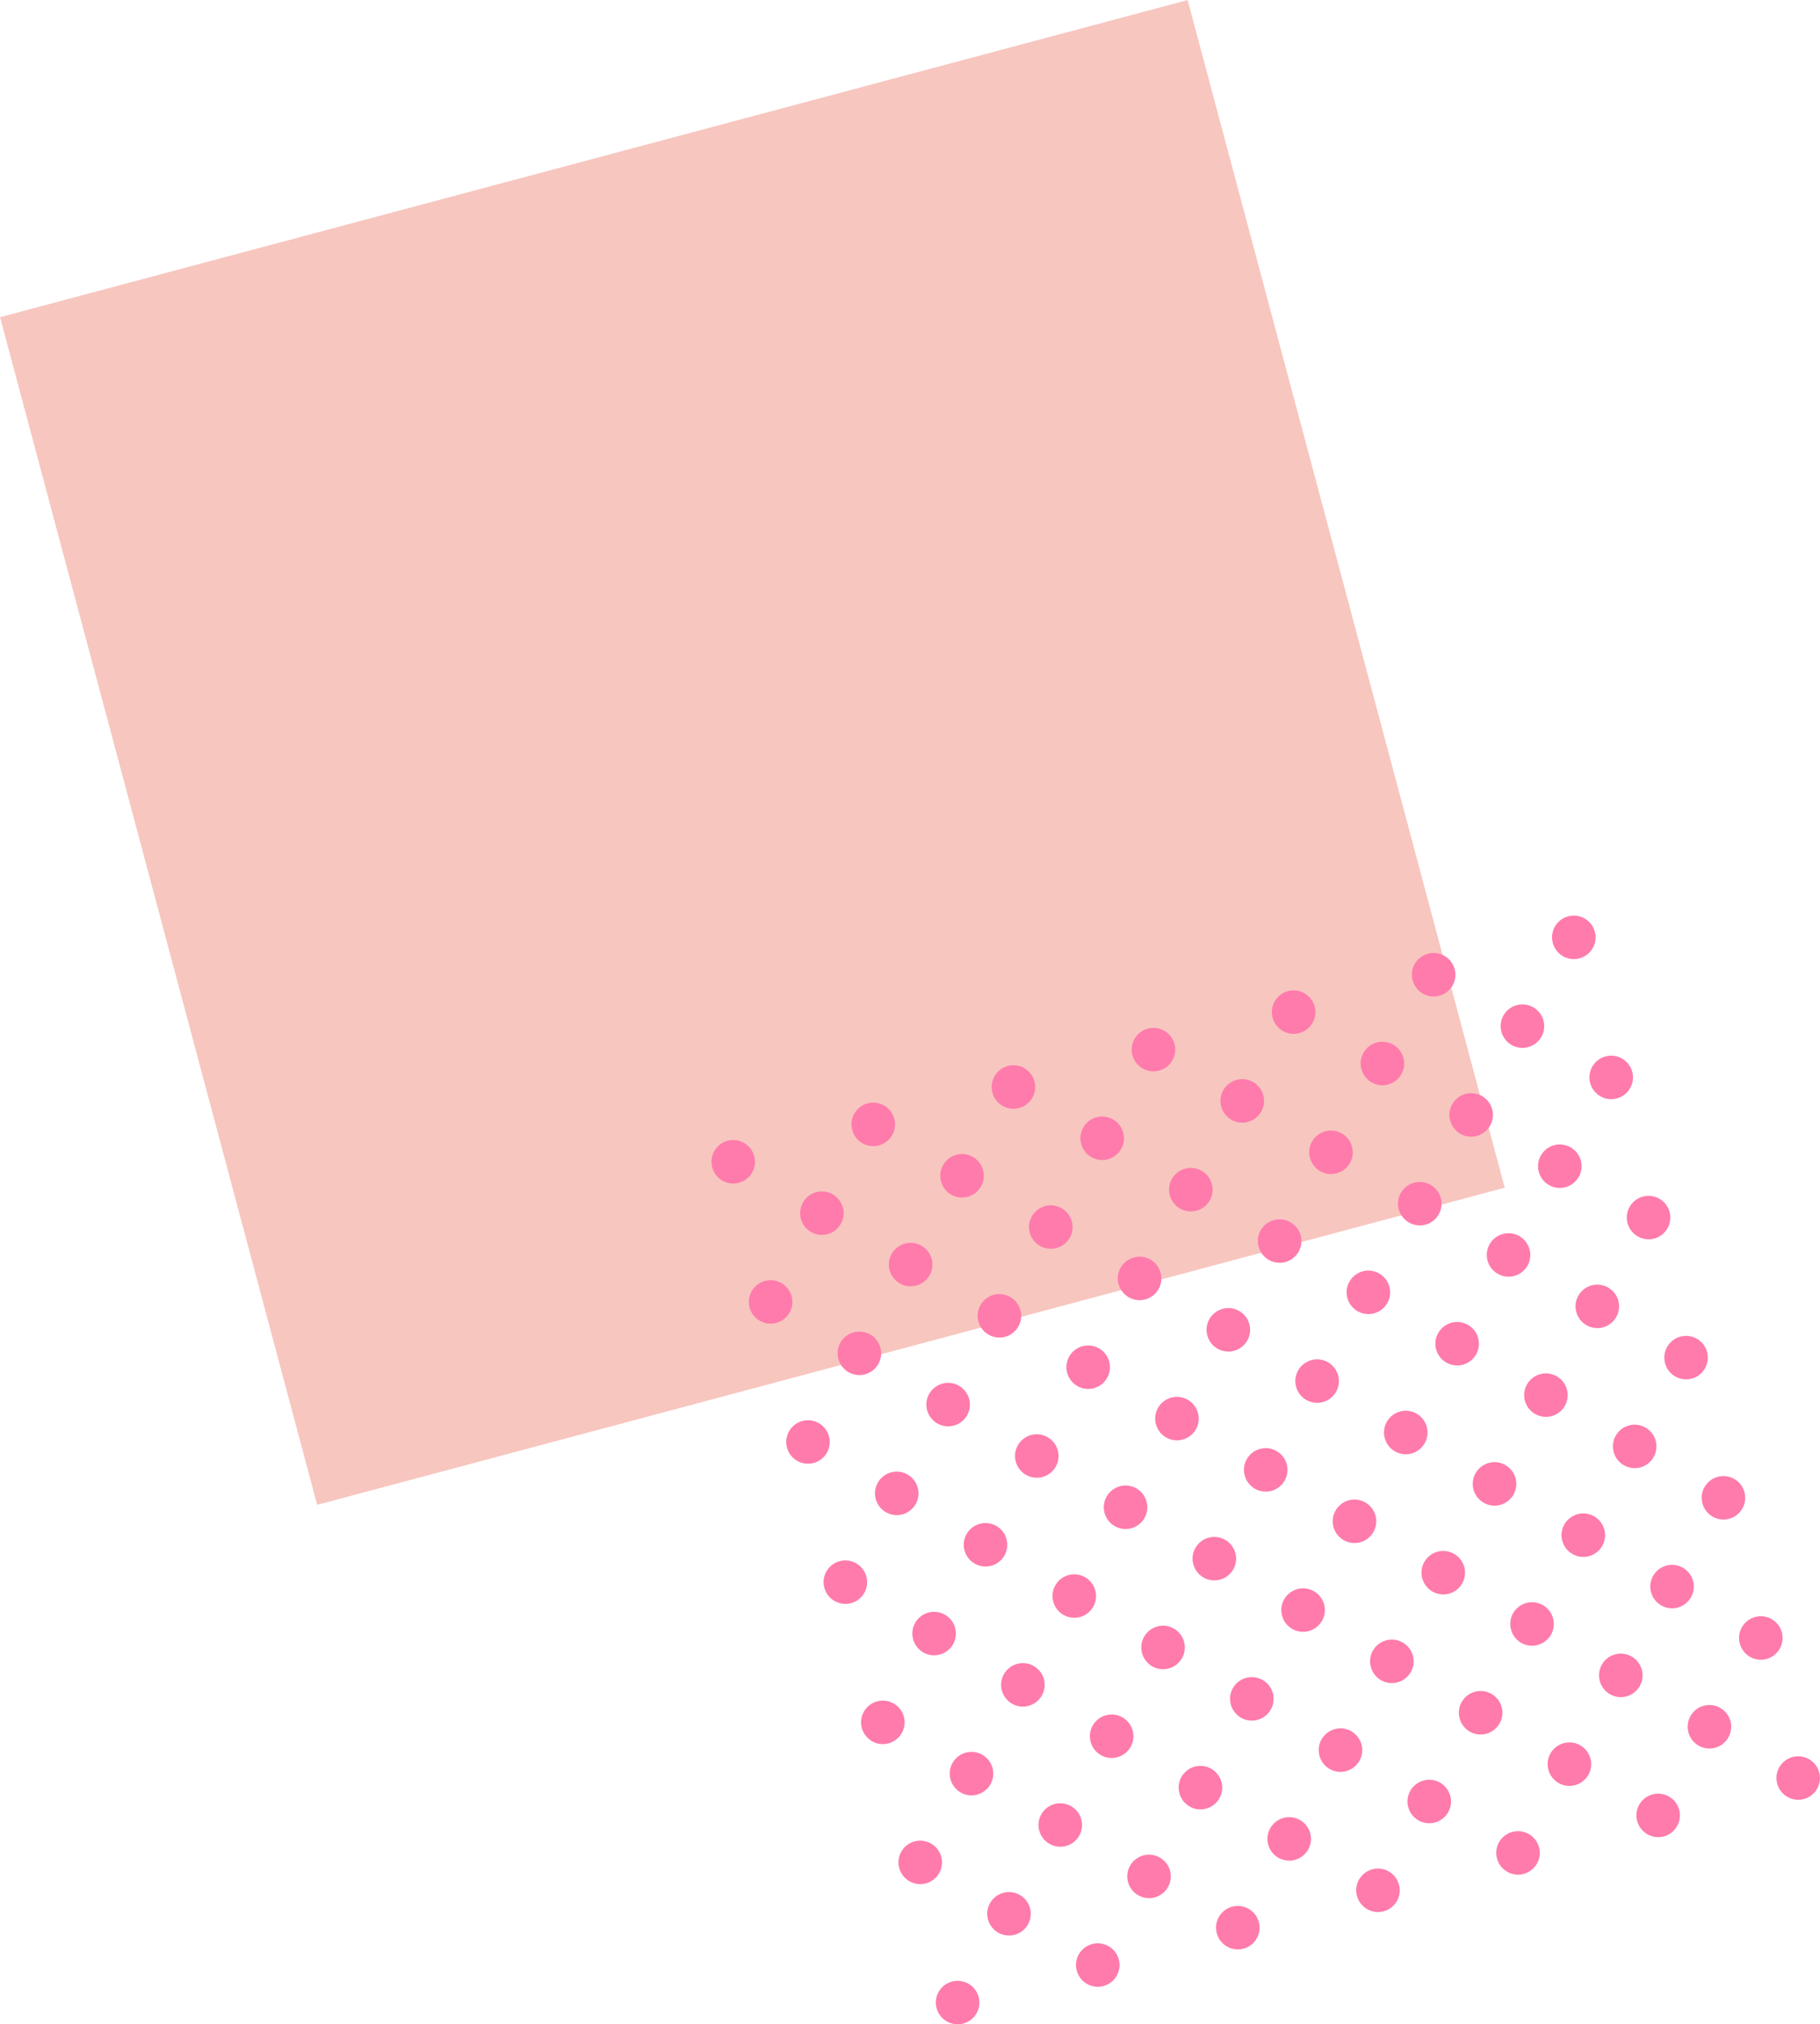 <?xml version="1.0" encoding="UTF-8"?>
<svg id="_レイヤー_2" data-name="レイヤー 2" xmlns="http://www.w3.org/2000/svg" xmlns:xlink="http://www.w3.org/1999/xlink" viewBox="0 0 144.13 160.29">
  <defs>
    <style>
      .cls-1 {
        fill: none;
      }

      .cls-2 {
        clip-path: url(#clippath-1);
      }

      .cls-3 {
        fill: #ff7bac;
      }

      .cls-4 {
        fill: #f7c6bf;
      }

      .cls-5 {
        clip-path: url(#clippath);
      }
    </style>
    <clipPath id="clippath">
      <rect class="cls-1" y="0" width="144.13" height="160.29"/>
    </clipPath>
    <clipPath id="clippath-1">
      <rect class="cls-1" y="0" width="144.13" height="160.29"/>
    </clipPath>
  </defs>
  <g id="_レイヤー_1-2" data-name="レイヤー 1">
    <g id="_アートワーク_59" data-name="アートワーク 59">
      <g class="cls-5">
        <rect class="cls-4" x="10.91" y="10.91" width="97.34" height="97.34" transform="translate(-13.35 17.39) rotate(-14.95)"/>
        <g class="cls-2">
          <path class="cls-3" d="M75.39,156.91c.92-.24,1.86.3,2.11,1.22.25.92-.3,1.86-1.22,2.11-.92.24-1.86-.3-2.11-1.22-.25-.92.3-1.86,1.22-2.11"/>
          <path class="cls-3" d="M72.43,145.81c.92-.24,1.86.3,2.11,1.22.25.92-.3,1.86-1.22,2.11-.92.24-1.86-.3-2.11-1.22-.25-.92.3-1.86,1.22-2.11"/>
          <path class="cls-3" d="M69.47,134.72c.92-.24,1.86.3,2.11,1.22.25.92-.3,1.86-1.22,2.11-.92.25-1.86-.3-2.11-1.22-.25-.92.3-1.86,1.22-2.11"/>
          <path class="cls-3" d="M66.5,123.62c.92-.24,1.86.3,2.11,1.22.25.92-.3,1.86-1.22,2.11-.92.24-1.86-.3-2.11-1.22-.25-.92.3-1.86,1.22-2.11"/>
          <path class="cls-3" d="M63.54,112.52c.92-.24,1.86.3,2.11,1.22.25.92-.3,1.86-1.22,2.11-.92.24-1.86-.3-2.11-1.22-.24-.92.3-1.86,1.22-2.11"/>
          <path class="cls-3" d="M60.58,101.43c.92-.24,1.86.3,2.11,1.22.25.92-.3,1.86-1.22,2.11-.92.24-1.86-.3-2.11-1.22-.24-.92.3-1.86,1.22-2.11"/>
          <path class="cls-3" d="M57.62,90.33c.92-.24,1.86.3,2.11,1.22.25.92-.3,1.86-1.22,2.11-.92.25-1.86-.3-2.11-1.22-.24-.92.3-1.86,1.22-2.11"/>
          <path class="cls-3" d="M79.46,149.88c.92-.24,1.86.3,2.11,1.22.25.92-.3,1.86-1.22,2.11-.92.24-1.86-.3-2.11-1.22-.25-.92.3-1.86,1.22-2.11"/>
          <path class="cls-3" d="M76.49,138.78c.92-.24,1.86.3,2.11,1.22.25.92-.3,1.86-1.22,2.11-.92.25-1.86-.3-2.11-1.22-.25-.92.3-1.86,1.22-2.11"/>
          <path class="cls-3" d="M73.53,127.69c.92-.24,1.86.3,2.11,1.22.25.92-.3,1.86-1.22,2.11-.92.25-1.86-.3-2.11-1.22-.25-.92.3-1.86,1.22-2.11"/>
          <path class="cls-3" d="M70.57,116.59c.92-.25,1.86.3,2.11,1.22.25.92-.3,1.86-1.22,2.11-.92.24-1.86-.3-2.11-1.22-.25-.92.3-1.86,1.22-2.11"/>
          <path class="cls-3" d="M67.61,105.5c.92-.24,1.86.3,2.11,1.22.25.92-.3,1.86-1.22,2.11-.92.24-1.86-.3-2.11-1.22-.25-.92.3-1.86,1.22-2.11"/>
          <path class="cls-3" d="M64.64,94.4c.92-.24,1.86.3,2.11,1.22.25.92-.3,1.86-1.22,2.11-.92.24-1.86-.3-2.11-1.22-.24-.92.3-1.86,1.22-2.11"/>
          <path class="cls-3" d="M86.49,153.94c.92-.24,1.86.3,2.11,1.22.25.92-.3,1.86-1.22,2.11-.92.24-1.86-.3-2.11-1.22-.25-.92.3-1.86,1.22-2.11"/>
          <path class="cls-3" d="M83.52,142.85c.92-.24,1.86.3,2.11,1.22.25.92-.3,1.86-1.22,2.11-.92.24-1.86-.3-2.11-1.22-.25-.92.3-1.86,1.22-2.11"/>
          <path class="cls-3" d="M80.56,131.75c.92-.24,1.86.3,2.11,1.22.25.92-.3,1.86-1.22,2.11-.92.25-1.86-.3-2.11-1.22-.25-.92.3-1.86,1.22-2.11"/>
          <path class="cls-3" d="M77.6,120.66c.92-.24,1.86.3,2.11,1.22.25.92-.3,1.86-1.22,2.11-.92.24-1.86-.3-2.11-1.22-.25-.92.3-1.86,1.22-2.11"/>
          <path class="cls-3" d="M74.64,109.56c.92-.25,1.86.3,2.11,1.22.25.92-.3,1.86-1.22,2.11-.92.24-1.86-.3-2.11-1.22-.25-.92.3-1.86,1.22-2.11"/>
          <path class="cls-3" d="M71.67,98.47c.92-.24,1.86.3,2.11,1.22.25.92-.3,1.86-1.22,2.11-.92.24-1.86-.3-2.11-1.22-.25-.92.3-1.86,1.22-2.11"/>
          <path class="cls-3" d="M68.71,87.37c.92-.24,1.86.3,2.11,1.22.25.92-.3,1.86-1.22,2.11-.92.25-1.86-.3-2.11-1.22-.25-.92.3-1.86,1.22-2.11"/>
          <path class="cls-3" d="M90.55,146.92c.92-.24,1.86.3,2.11,1.22.25.92-.3,1.86-1.22,2.11-.92.24-1.86-.3-2.11-1.22-.25-.92.3-1.86,1.22-2.11"/>
          <path class="cls-3" d="M87.59,135.82c.92-.24,1.86.3,2.11,1.22.25.92-.3,1.86-1.22,2.11-.92.25-1.86-.3-2.11-1.22-.25-.92.3-1.86,1.22-2.11"/>
          <path class="cls-3" d="M84.63,124.72c.92-.24,1.86.3,2.11,1.22.25.92-.3,1.86-1.22,2.11-.92.24-1.86-.3-2.11-1.22-.25-.92.3-1.86,1.22-2.11"/>
          <path class="cls-3" d="M81.66,113.63c.92-.24,1.86.3,2.11,1.22.25.92-.3,1.86-1.22,2.11-.92.24-1.86-.3-2.11-1.22-.25-.92.3-1.86,1.22-2.11"/>
          <path class="cls-3" d="M78.7,102.53c.92-.24,1.86.3,2.11,1.22.25.92-.3,1.86-1.22,2.11-.92.24-1.86-.3-2.11-1.22-.25-.92.3-1.86,1.22-2.11"/>
          <path class="cls-3" d="M75.74,91.44c.92-.24,1.86.3,2.11,1.22.25.92-.3,1.86-1.22,2.11-.92.25-1.86-.3-2.11-1.22-.25-.92.3-1.86,1.22-2.11"/>
          <path class="cls-3" d="M97.58,150.98c.92-.24,1.86.3,2.11,1.22.25.92-.3,1.86-1.22,2.11-.92.24-1.86-.3-2.11-1.22-.25-.92.3-1.86,1.22-2.11"/>
          <path class="cls-3" d="M94.62,139.89c.92-.24,1.86.3,2.11,1.22.25.92-.3,1.86-1.22,2.11-.92.25-1.86-.3-2.11-1.22-.25-.92.3-1.86,1.22-2.11"/>
          <path class="cls-3" d="M91.66,128.79c.92-.25,1.86.3,2.11,1.22.25.92-.3,1.86-1.22,2.11-.92.25-1.86-.3-2.11-1.22-.25-.92.3-1.86,1.22-2.11"/>
          <path class="cls-3" d="M88.69,117.69c.92-.25,1.86.3,2.11,1.22.25.92-.3,1.86-1.22,2.11-.92.24-1.86-.3-2.11-1.22-.25-.92.3-1.86,1.22-2.11"/>
          <path class="cls-3" d="M85.73,106.6c.92-.24,1.86.3,2.11,1.22.25.92-.3,1.86-1.22,2.11-.92.24-1.86-.3-2.11-1.22-.25-.92.3-1.86,1.22-2.11"/>
          <path class="cls-3" d="M82.77,95.5c.92-.24,1.86.3,2.11,1.22.25.92-.3,1.86-1.22,2.11-.92.24-1.86-.3-2.11-1.22-.25-.92.3-1.86,1.22-2.11"/>
          <path class="cls-3" d="M79.81,84.41c.92-.24,1.86.3,2.11,1.22.25.92-.3,1.86-1.22,2.11-.92.25-1.86-.3-2.11-1.22-.25-.92.3-1.86,1.22-2.11"/>
          <path class="cls-3" d="M101.65,143.95c.92-.24,1.86.3,2.11,1.22.25.92-.3,1.86-1.22,2.11-.92.24-1.86-.3-2.11-1.22-.25-.92.3-1.86,1.22-2.11"/>
          <path class="cls-3" d="M98.69,132.86c.92-.24,1.86.3,2.11,1.22.25.92-.3,1.86-1.22,2.11-.92.25-1.86-.3-2.11-1.22-.25-.92.3-1.86,1.22-2.11"/>
          <path class="cls-3" d="M95.72,121.76c.92-.24,1.86.3,2.11,1.22.25.92-.3,1.86-1.22,2.11-.92.24-1.86-.3-2.11-1.22-.25-.92.3-1.86,1.22-2.11"/>
          <path class="cls-3" d="M92.76,110.67c.92-.24,1.86.3,2.11,1.22.25.92-.3,1.86-1.22,2.11-.92.24-1.86-.3-2.11-1.22-.25-.92.3-1.86,1.22-2.11"/>
          <path class="cls-3" d="M89.8,99.57c.92-.25,1.86.3,2.11,1.22.25.92-.3,1.86-1.22,2.11-.92.24-1.86-.3-2.11-1.22-.25-.92.3-1.86,1.22-2.11"/>
          <path class="cls-3" d="M86.84,88.47c.92-.24,1.86.3,2.11,1.22.25.92-.3,1.86-1.22,2.11-.92.25-1.86-.3-2.11-1.22-.25-.92.3-1.86,1.22-2.11"/>
          <path class="cls-3" d="M108.68,148.02c.92-.24,1.86.3,2.11,1.22.25.92-.3,1.86-1.22,2.11-.92.24-1.86-.3-2.11-1.22-.25-.92.3-1.86,1.22-2.11"/>
          <path class="cls-3" d="M105.71,136.92c.92-.25,1.86.3,2.11,1.22.25.92-.3,1.86-1.22,2.11-.92.25-1.86-.3-2.11-1.22-.25-.92.3-1.86,1.22-2.11"/>
          <path class="cls-3" d="M102.75,125.83c.92-.24,1.86.3,2.11,1.22.25.92-.3,1.86-1.22,2.11-.92.25-1.86-.3-2.11-1.22-.25-.92.3-1.86,1.22-2.11"/>
          <path class="cls-3" d="M99.79,114.73c.92-.24,1.86.3,2.11,1.22.25.92-.3,1.86-1.22,2.11-.92.24-1.86-.3-2.11-1.22-.25-.92.3-1.86,1.22-2.11"/>
          <path class="cls-3" d="M96.83,103.64c.92-.25,1.86.3,2.11,1.22.25.92-.3,1.86-1.22,2.11-.92.24-1.86-.3-2.11-1.22-.25-.92.3-1.86,1.22-2.11"/>
          <path class="cls-3" d="M93.86,92.54c.92-.24,1.86.3,2.11,1.22.25.92-.3,1.86-1.22,2.11-.92.25-1.86-.3-2.11-1.22-.25-.92.3-1.86,1.22-2.11"/>
          <path class="cls-3" d="M90.9,81.45c.92-.24,1.86.3,2.11,1.22.25.92-.3,1.86-1.22,2.11-.92.25-1.86-.3-2.11-1.22-.25-.92.3-1.86,1.22-2.11"/>
          <path class="cls-3" d="M112.74,140.99c.92-.25,1.86.3,2.11,1.22.25.92-.3,1.86-1.22,2.11-.92.24-1.86-.3-2.11-1.22-.25-.92.3-1.86,1.22-2.11"/>
          <path class="cls-3" d="M109.78,129.89c.92-.24,1.86.3,2.11,1.22.25.92-.3,1.86-1.22,2.11-.92.25-1.86-.3-2.11-1.22-.25-.92.3-1.86,1.22-2.11"/>
          <path class="cls-3" d="M106.82,118.8c.92-.24,1.86.3,2.11,1.22.25.92-.3,1.86-1.22,2.11-.92.24-1.86-.3-2.11-1.22-.25-.92.3-1.86,1.22-2.11"/>
          <path class="cls-3" d="M103.86,107.7c.92-.25,1.86.3,2.11,1.22.25.92-.3,1.86-1.22,2.11-.92.24-1.86-.3-2.11-1.22-.25-.92.3-1.86,1.22-2.11"/>
          <path class="cls-3" d="M100.89,96.61c.92-.24,1.86.3,2.11,1.22.25.92-.3,1.86-1.22,2.11-.92.24-1.86-.3-2.11-1.22-.25-.92.3-1.86,1.22-2.11"/>
          <path class="cls-3" d="M97.93,85.51c.92-.25,1.86.3,2.11,1.22.25.92-.3,1.86-1.22,2.11-.92.25-1.86-.3-2.11-1.22-.25-.92.3-1.86,1.22-2.11"/>
          <path class="cls-3" d="M119.77,145.06c.92-.24,1.86.3,2.11,1.22.25.92-.3,1.86-1.22,2.11-.92.24-1.86-.3-2.11-1.22-.25-.92.3-1.86,1.22-2.11"/>
          <path class="cls-3" d="M116.81,133.96c.92-.24,1.86.3,2.11,1.22.25.92-.3,1.86-1.22,2.11-.92.25-1.86-.3-2.11-1.22-.25-.92.3-1.86,1.22-2.11"/>
          <path class="cls-3" d="M113.85,122.87c.92-.24,1.86.3,2.11,1.22.25.92-.3,1.86-1.22,2.11-.92.24-1.86-.3-2.11-1.22-.25-.92.3-1.86,1.22-2.11"/>
          <path class="cls-3" d="M110.88,111.77c.92-.25,1.86.3,2.11,1.22.25.92-.3,1.86-1.22,2.11-.92.24-1.86-.3-2.11-1.22-.25-.92.3-1.86,1.22-2.11"/>
          <path class="cls-3" d="M107.92,100.67c.92-.24,1.86.3,2.11,1.22.25.92-.3,1.86-1.22,2.11-.92.24-1.86-.3-2.11-1.22-.25-.92.3-1.86,1.22-2.11"/>
          <path class="cls-3" d="M104.96,89.58c.92-.24,1.86.3,2.11,1.22.25.92-.3,1.86-1.22,2.11-.92.25-1.86-.3-2.11-1.22-.25-.92.3-1.86,1.22-2.11"/>
          <path class="cls-3" d="M102,78.48c.92-.24,1.86.3,2.11,1.22.25.92-.3,1.86-1.22,2.11-.92.25-1.86-.3-2.11-1.22-.25-.92.3-1.86,1.22-2.11"/>
          <path class="cls-3" d="M123.84,138.03c.92-.24,1.86.3,2.11,1.22.25.92-.3,1.86-1.22,2.11-.92.25-1.86-.3-2.11-1.22-.25-.92.3-1.86,1.22-2.11"/>
          <path class="cls-3" d="M120.88,126.93c.92-.24,1.86.3,2.11,1.22.25.92-.3,1.86-1.22,2.11-.92.25-1.86-.3-2.11-1.22-.25-.92.3-1.86,1.22-2.11"/>
          <path class="cls-3" d="M117.91,115.84c.92-.25,1.86.3,2.11,1.22.25.92-.3,1.86-1.22,2.11-.92.24-1.86-.3-2.11-1.22-.25-.92.3-1.86,1.22-2.11"/>
          <path class="cls-3" d="M114.95,104.74c.92-.24,1.86.3,2.11,1.22.25.92-.3,1.86-1.22,2.11-.92.24-1.86-.3-2.11-1.22-.25-.92.3-1.86,1.22-2.11"/>
          <path class="cls-3" d="M111.99,93.65c.92-.24,1.86.3,2.11,1.22.25.92-.3,1.86-1.22,2.11-.92.24-1.86-.3-2.11-1.22-.25-.92.3-1.86,1.22-2.11"/>
          <path class="cls-3" d="M109.03,82.55c.92-.24,1.86.3,2.11,1.22.25.92-.3,1.86-1.22,2.11-.92.25-1.86-.3-2.11-1.22-.25-.92.3-1.86,1.22-2.11"/>
          <path class="cls-3" d="M130.87,142.09c.92-.24,1.86.3,2.11,1.22.24.92-.3,1.86-1.22,2.11-.92.24-1.86-.3-2.11-1.22-.25-.92.3-1.86,1.22-2.11"/>
          <path class="cls-3" d="M127.91,131c.92-.24,1.86.3,2.11,1.22.25.92-.3,1.86-1.22,2.11-.92.25-1.86-.3-2.11-1.22-.25-.92.3-1.86,1.22-2.11"/>
          <path class="cls-3" d="M124.94,119.9c.92-.24,1.86.3,2.11,1.22.25.92-.3,1.86-1.22,2.11-.92.24-1.86-.3-2.11-1.22-.25-.92.3-1.86,1.22-2.11"/>
          <path class="cls-3" d="M121.98,108.81c.92-.24,1.86.3,2.11,1.22.25.92-.3,1.86-1.22,2.11-.92.24-1.86-.3-2.11-1.22-.25-.92.3-1.86,1.22-2.11"/>
          <path class="cls-3" d="M119.02,97.71c.92-.24,1.86.3,2.11,1.22.25.92-.3,1.86-1.22,2.11-.92.24-1.86-.3-2.11-1.22-.25-.92.3-1.86,1.22-2.11"/>
          <path class="cls-3" d="M116.06,86.62c.92-.24,1.86.3,2.11,1.22.25.92-.3,1.86-1.22,2.11-.92.25-1.86-.3-2.11-1.22-.25-.92.3-1.86,1.22-2.11"/>
          <path class="cls-3" d="M113.09,75.52c.92-.24,1.86.3,2.11,1.22.25.92-.3,1.86-1.22,2.11-.92.25-1.86-.3-2.11-1.22-.25-.92.3-1.86,1.22-2.11"/>
          <path class="cls-3" d="M134.93,135.07c.92-.24,1.86.3,2.11,1.22.24.92-.3,1.86-1.22,2.11-.92.25-1.86-.3-2.11-1.22-.25-.92.3-1.86,1.22-2.11"/>
          <path class="cls-3" d="M131.97,123.97c.92-.24,1.86.3,2.11,1.22.24.92-.3,1.86-1.22,2.11-.92.24-1.86-.3-2.11-1.22-.25-.92.3-1.86,1.22-2.11"/>
          <path class="cls-3" d="M129.01,112.87c.92-.24,1.86.3,2.11,1.22.24.92-.3,1.86-1.22,2.11-.92.24-1.86-.3-2.11-1.22-.25-.92.3-1.86,1.22-2.11"/>
          <path class="cls-3" d="M126.05,101.78c.92-.24,1.86.3,2.11,1.22.24.92-.3,1.86-1.22,2.11-.92.24-1.86-.3-2.11-1.22-.25-.92.3-1.86,1.22-2.11"/>
          <path class="cls-3" d="M123.08,90.68c.92-.24,1.86.3,2.11,1.22.25.92-.3,1.86-1.22,2.11-.92.25-1.86-.3-2.11-1.22-.25-.92.3-1.86,1.22-2.11"/>
          <path class="cls-3" d="M120.12,79.59c.92-.24,1.86.3,2.11,1.22.25.92-.3,1.86-1.22,2.11-.92.25-1.86-.3-2.11-1.22-.25-.92.3-1.86,1.22-2.11"/>
          <path class="cls-3" d="M141.96,139.13c.92-.24,1.86.3,2.11,1.22.24.92-.3,1.86-1.22,2.11-.92.25-1.86-.3-2.11-1.22-.25-.92.3-1.86,1.22-2.11"/>
          <path class="cls-3" d="M139,128.04c.92-.24,1.86.3,2.11,1.22.24.92-.3,1.86-1.22,2.11-.92.25-1.86-.3-2.11-1.22-.25-.92.3-1.86,1.22-2.11"/>
          <path class="cls-3" d="M136.04,116.94c.92-.24,1.86.3,2.11,1.22.24.92-.3,1.86-1.22,2.11-.92.24-1.86-.3-2.11-1.22-.25-.92.3-1.86,1.22-2.11"/>
          <path class="cls-3" d="M133.08,105.84c.92-.24,1.86.3,2.11,1.22.24.92-.3,1.86-1.22,2.11-.92.24-1.86-.3-2.11-1.22-.25-.92.3-1.86,1.22-2.11"/>
          <path class="cls-3" d="M130.11,94.75c.92-.24,1.86.3,2.11,1.22.24.92-.3,1.86-1.22,2.11-.92.24-1.86-.3-2.11-1.22-.25-.92.3-1.86,1.22-2.11"/>
          <path class="cls-3" d="M127.15,83.65c.92-.24,1.86.3,2.11,1.22.25.92-.3,1.86-1.22,2.11-.92.25-1.86-.3-2.11-1.22-.25-.92.3-1.86,1.22-2.11"/>
          <path class="cls-3" d="M124.19,72.56c.92-.24,1.86.3,2.11,1.22.25.92-.3,1.86-1.22,2.11-.92.25-1.86-.3-2.11-1.22-.25-.92.3-1.86,1.22-2.11"/>
        </g>
      </g>
    </g>
  </g>
</svg>